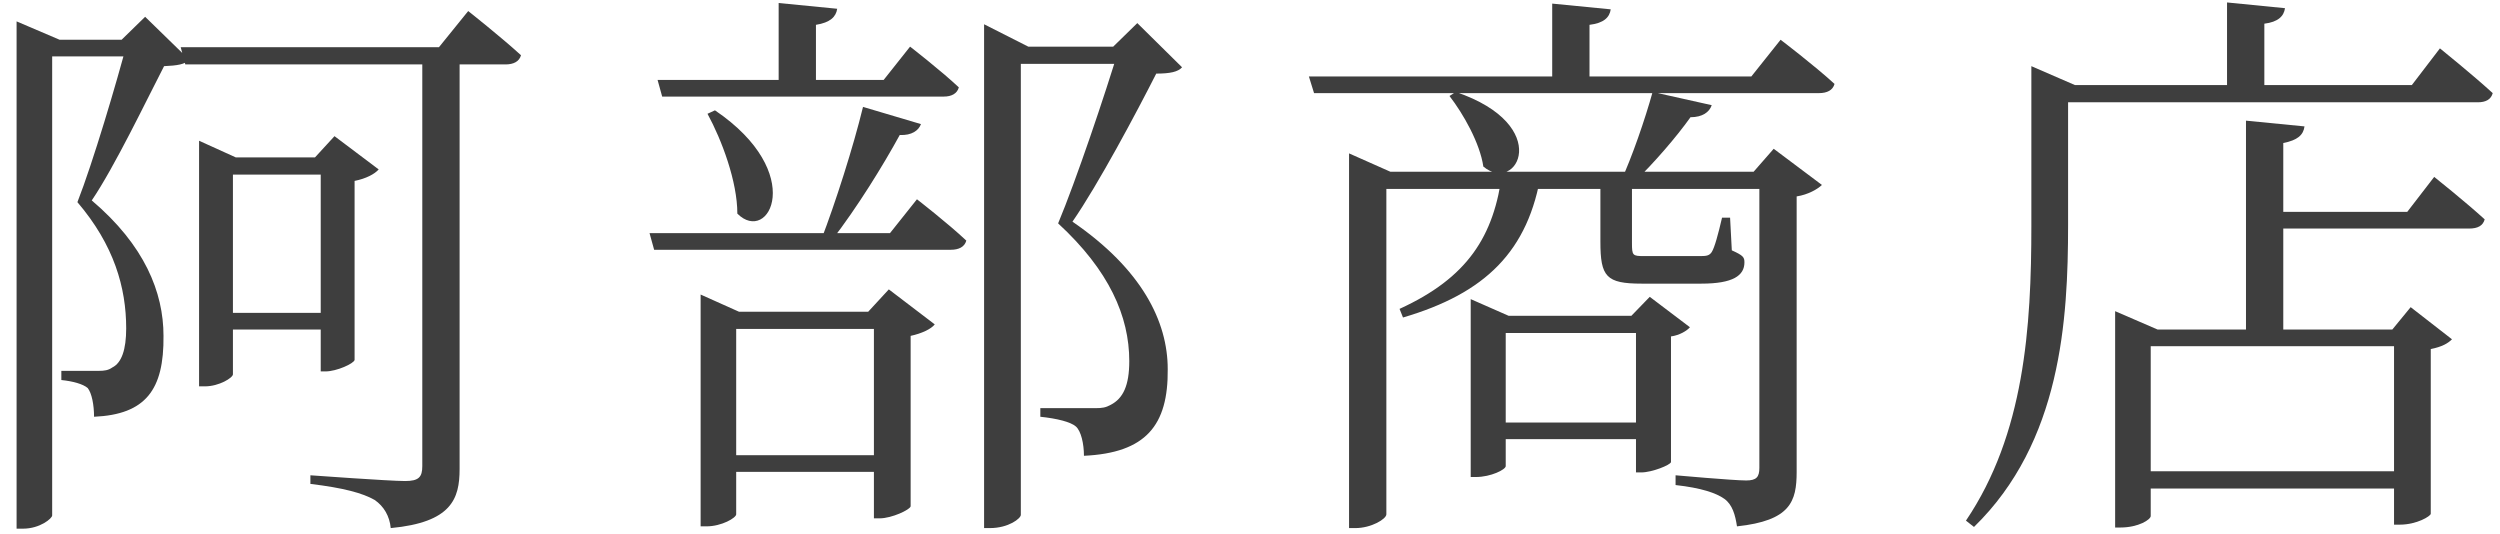 <?xml version="1.0" encoding="UTF-8"?>
<svg xmlns="http://www.w3.org/2000/svg" width="145" height="31" viewBox="0 0 145 31" fill="none">
  <path d="M122.678 19.113V18.048L125.141 19.113H138.754L139.819 17.815L142.215 19.679C141.982 19.912 141.65 20.112 140.984 20.245V29.797C140.984 29.93 140.185 30.43 139.187 30.43H138.854V20.079H124.742V29.93C124.742 30.13 124.043 30.596 122.978 30.596H122.678V19.113ZM123.477 27.334H140.285V28.333H123.477V27.334ZM130.267 6.998L133.662 7.331C133.595 7.83 133.262 8.13 132.43 8.296V19.613H130.267V6.998ZM131.165 12.29H139.619L141.184 10.26C141.184 10.26 142.981 11.691 144.112 12.723C144.013 13.089 143.713 13.256 143.214 13.256H131.165V12.29ZM129.168 0.142L132.53 0.475C132.463 0.941 132.131 1.274 131.332 1.374V5.301H129.168V0.142ZM118.618 4.935H139.886L141.516 2.805C141.516 2.805 143.414 4.336 144.578 5.401C144.479 5.767 144.179 5.933 143.713 5.933H118.618V4.935ZM117.819 4.935V4.635V3.837L120.348 4.935H119.949V13.056C119.949 18.548 119.55 25.637 114.491 30.563L114.025 30.197C117.419 25.171 117.819 18.98 117.819 13.089V4.935Z" fill="#3E3E3E"></path>
  <path d="M84.436 5.334C90.127 7.265 87.997 11.292 86.034 9.661C85.834 8.296 84.869 6.599 84.07 5.567L84.436 5.334ZM90.028 0.209L93.422 0.542C93.356 1.007 93.023 1.34 92.191 1.44V5.068H90.028V0.209ZM87.132 9.961H89.395C88.663 14.587 86.133 17.017 81.374 18.415L81.174 17.915C85.102 16.118 86.666 13.722 87.132 9.961ZM95.852 5.334L99.28 6.1C99.147 6.499 98.748 6.799 98.049 6.799C97.217 7.964 95.952 9.428 94.787 10.56H93.988C94.654 9.129 95.419 6.899 95.852 5.334ZM92.823 9.961H94.654V14.088C94.654 14.82 94.687 14.853 95.353 14.853H98.648C98.981 14.853 99.147 14.82 99.28 14.62C99.447 14.354 99.646 13.622 99.879 12.623H100.345L100.445 14.52C101.111 14.82 101.177 14.92 101.177 15.219C101.177 15.985 100.512 16.451 98.681 16.451H95.22C93.156 16.451 92.823 16.051 92.823 14.021V9.961ZM85.301 18.315V17.349L87.498 18.315H95.586V19.313H87.332V27.035C87.332 27.235 86.466 27.667 85.601 27.667H85.301V18.315ZM94.887 18.315H94.621L95.686 17.216L98.016 18.98C97.849 19.18 97.416 19.446 96.917 19.513V26.802C96.884 26.968 95.819 27.401 95.186 27.401H94.887V18.315ZM86.3 24.505H95.586V25.471H86.3V24.505ZM75.916 4.436H101.577L103.274 2.306C103.274 2.306 105.205 3.77 106.403 4.868C106.303 5.234 105.97 5.401 105.504 5.401H76.215L75.916 4.436ZM102.043 9.961H101.71L102.875 8.629L105.671 10.726C105.438 10.959 104.872 11.292 104.206 11.392V27.368C104.206 29.098 103.84 30.197 100.745 30.529C100.645 29.864 100.478 29.265 100.012 28.932C99.546 28.599 98.681 28.299 97.183 28.133V27.567C97.183 27.567 100.545 27.867 101.277 27.867C101.876 27.867 102.043 27.667 102.043 27.135V9.961ZM78.245 9.961V8.896L80.642 9.961H102.975V10.959H80.409V29.831C80.409 30.097 79.543 30.629 78.612 30.629H78.245V9.961Z" fill="#3E3E3E"></path>
  <path d="M41.601 26.402H51.952V27.368H41.601V26.402ZM38.139 4.635H51.253L52.784 2.705C52.784 2.705 54.548 4.07 55.613 5.068C55.513 5.434 55.18 5.601 54.748 5.601H38.406L38.139 4.635ZM37.673 13.522H51.619L53.183 11.558C53.183 11.558 54.947 12.923 56.046 13.955C55.946 14.321 55.613 14.487 55.147 14.487H37.94L37.673 13.522ZM45.162 0.175L48.557 0.508C48.49 0.974 48.157 1.307 47.325 1.44V5.101H45.162V0.175ZM50.687 18.082H50.354L51.552 16.784L54.215 18.814C54.015 19.08 53.45 19.346 52.817 19.48V29.365C52.784 29.564 51.719 30.064 51.02 30.064H50.687V18.082ZM41.468 6.399C46.826 10.027 44.596 14.221 42.766 12.39C42.766 10.526 41.867 8.13 41.035 6.599L41.468 6.399ZM50.055 6.2L53.416 7.198C53.283 7.564 52.884 7.864 52.185 7.83C51.22 9.594 49.722 12.024 48.257 13.921H47.625C48.457 11.758 49.489 8.529 50.055 6.2ZM64.932 2.705H64.566L65.964 1.34L68.56 3.903C68.327 4.169 67.861 4.269 67.062 4.269C65.931 6.499 63.701 10.693 62.203 12.856C66.23 15.619 67.728 18.648 67.728 21.41C67.761 24.672 66.463 26.269 62.869 26.436C62.869 25.737 62.702 25.005 62.403 24.738C62.103 24.472 61.304 24.272 60.339 24.172V23.673C61.271 23.673 62.835 23.673 63.534 23.673C63.934 23.673 64.133 23.64 64.433 23.474C65.132 23.107 65.498 22.375 65.498 20.944C65.498 18.348 64.333 15.685 61.371 12.956C62.403 10.493 64.1 5.467 64.932 2.705ZM40.636 18.082V17.083L42.865 18.082H52.151V19.08H42.699V29.831C42.699 30.03 41.867 30.529 40.968 30.529H40.636V18.082ZM57.71 2.705H65.731V3.703H57.71V2.705ZM57.077 2.705V1.407L59.64 2.705H59.208V29.864C59.208 30.064 58.508 30.629 57.41 30.629H57.077V2.705Z" fill="#3E3E3E"></path>
  <path d="M12.578 18.148H19.601V19.113H12.578V18.148ZM10.481 2.738H25.459L27.156 0.641C27.156 0.641 29.053 2.139 30.218 3.204C30.118 3.57 29.785 3.737 29.319 3.737H10.747L10.481 2.738ZM24.493 2.738H26.657V27.201C26.657 28.932 26.191 30.297 22.663 30.629C22.596 29.93 22.263 29.365 21.731 28.998C21.032 28.599 19.933 28.299 18.003 28.067V27.567C18.003 27.567 22.596 27.9 23.495 27.9C24.294 27.9 24.493 27.667 24.493 27.035V2.738ZM18.602 9.129H18.269L19.401 7.897L21.964 9.827C21.731 10.094 21.232 10.36 20.566 10.493V20.877C20.533 21.077 19.534 21.543 18.869 21.543H18.602V9.129ZM0.962 2.306V1.24L3.458 2.306H3.026V29.897C3.026 30.064 2.327 30.663 1.328 30.663H0.962V2.306ZM1.961 2.306H9.05V3.271H1.961V2.306ZM7.419 2.306H7.053L8.418 0.974L10.98 3.47C10.714 3.737 10.281 3.803 9.516 3.837C8.484 5.834 6.654 9.661 5.322 11.625C8.384 14.221 9.483 16.95 9.483 19.48C9.516 22.608 8.451 24.039 5.455 24.172C5.455 23.474 5.322 22.808 5.089 22.508C4.823 22.275 4.224 22.109 3.558 22.042V21.51C4.191 21.51 5.289 21.51 5.722 21.51C6.054 21.51 6.287 21.477 6.52 21.31C7.053 21.044 7.319 20.278 7.319 19.047C7.319 16.684 6.62 14.221 4.49 11.725C5.389 9.428 6.753 4.835 7.419 2.306ZM11.546 9.129V8.163L13.676 9.129H19.601V10.127H13.51V21.709C13.51 21.909 12.711 22.409 11.879 22.409H11.546V9.129Z" fill="#3E3E3E"></path>
</svg>
